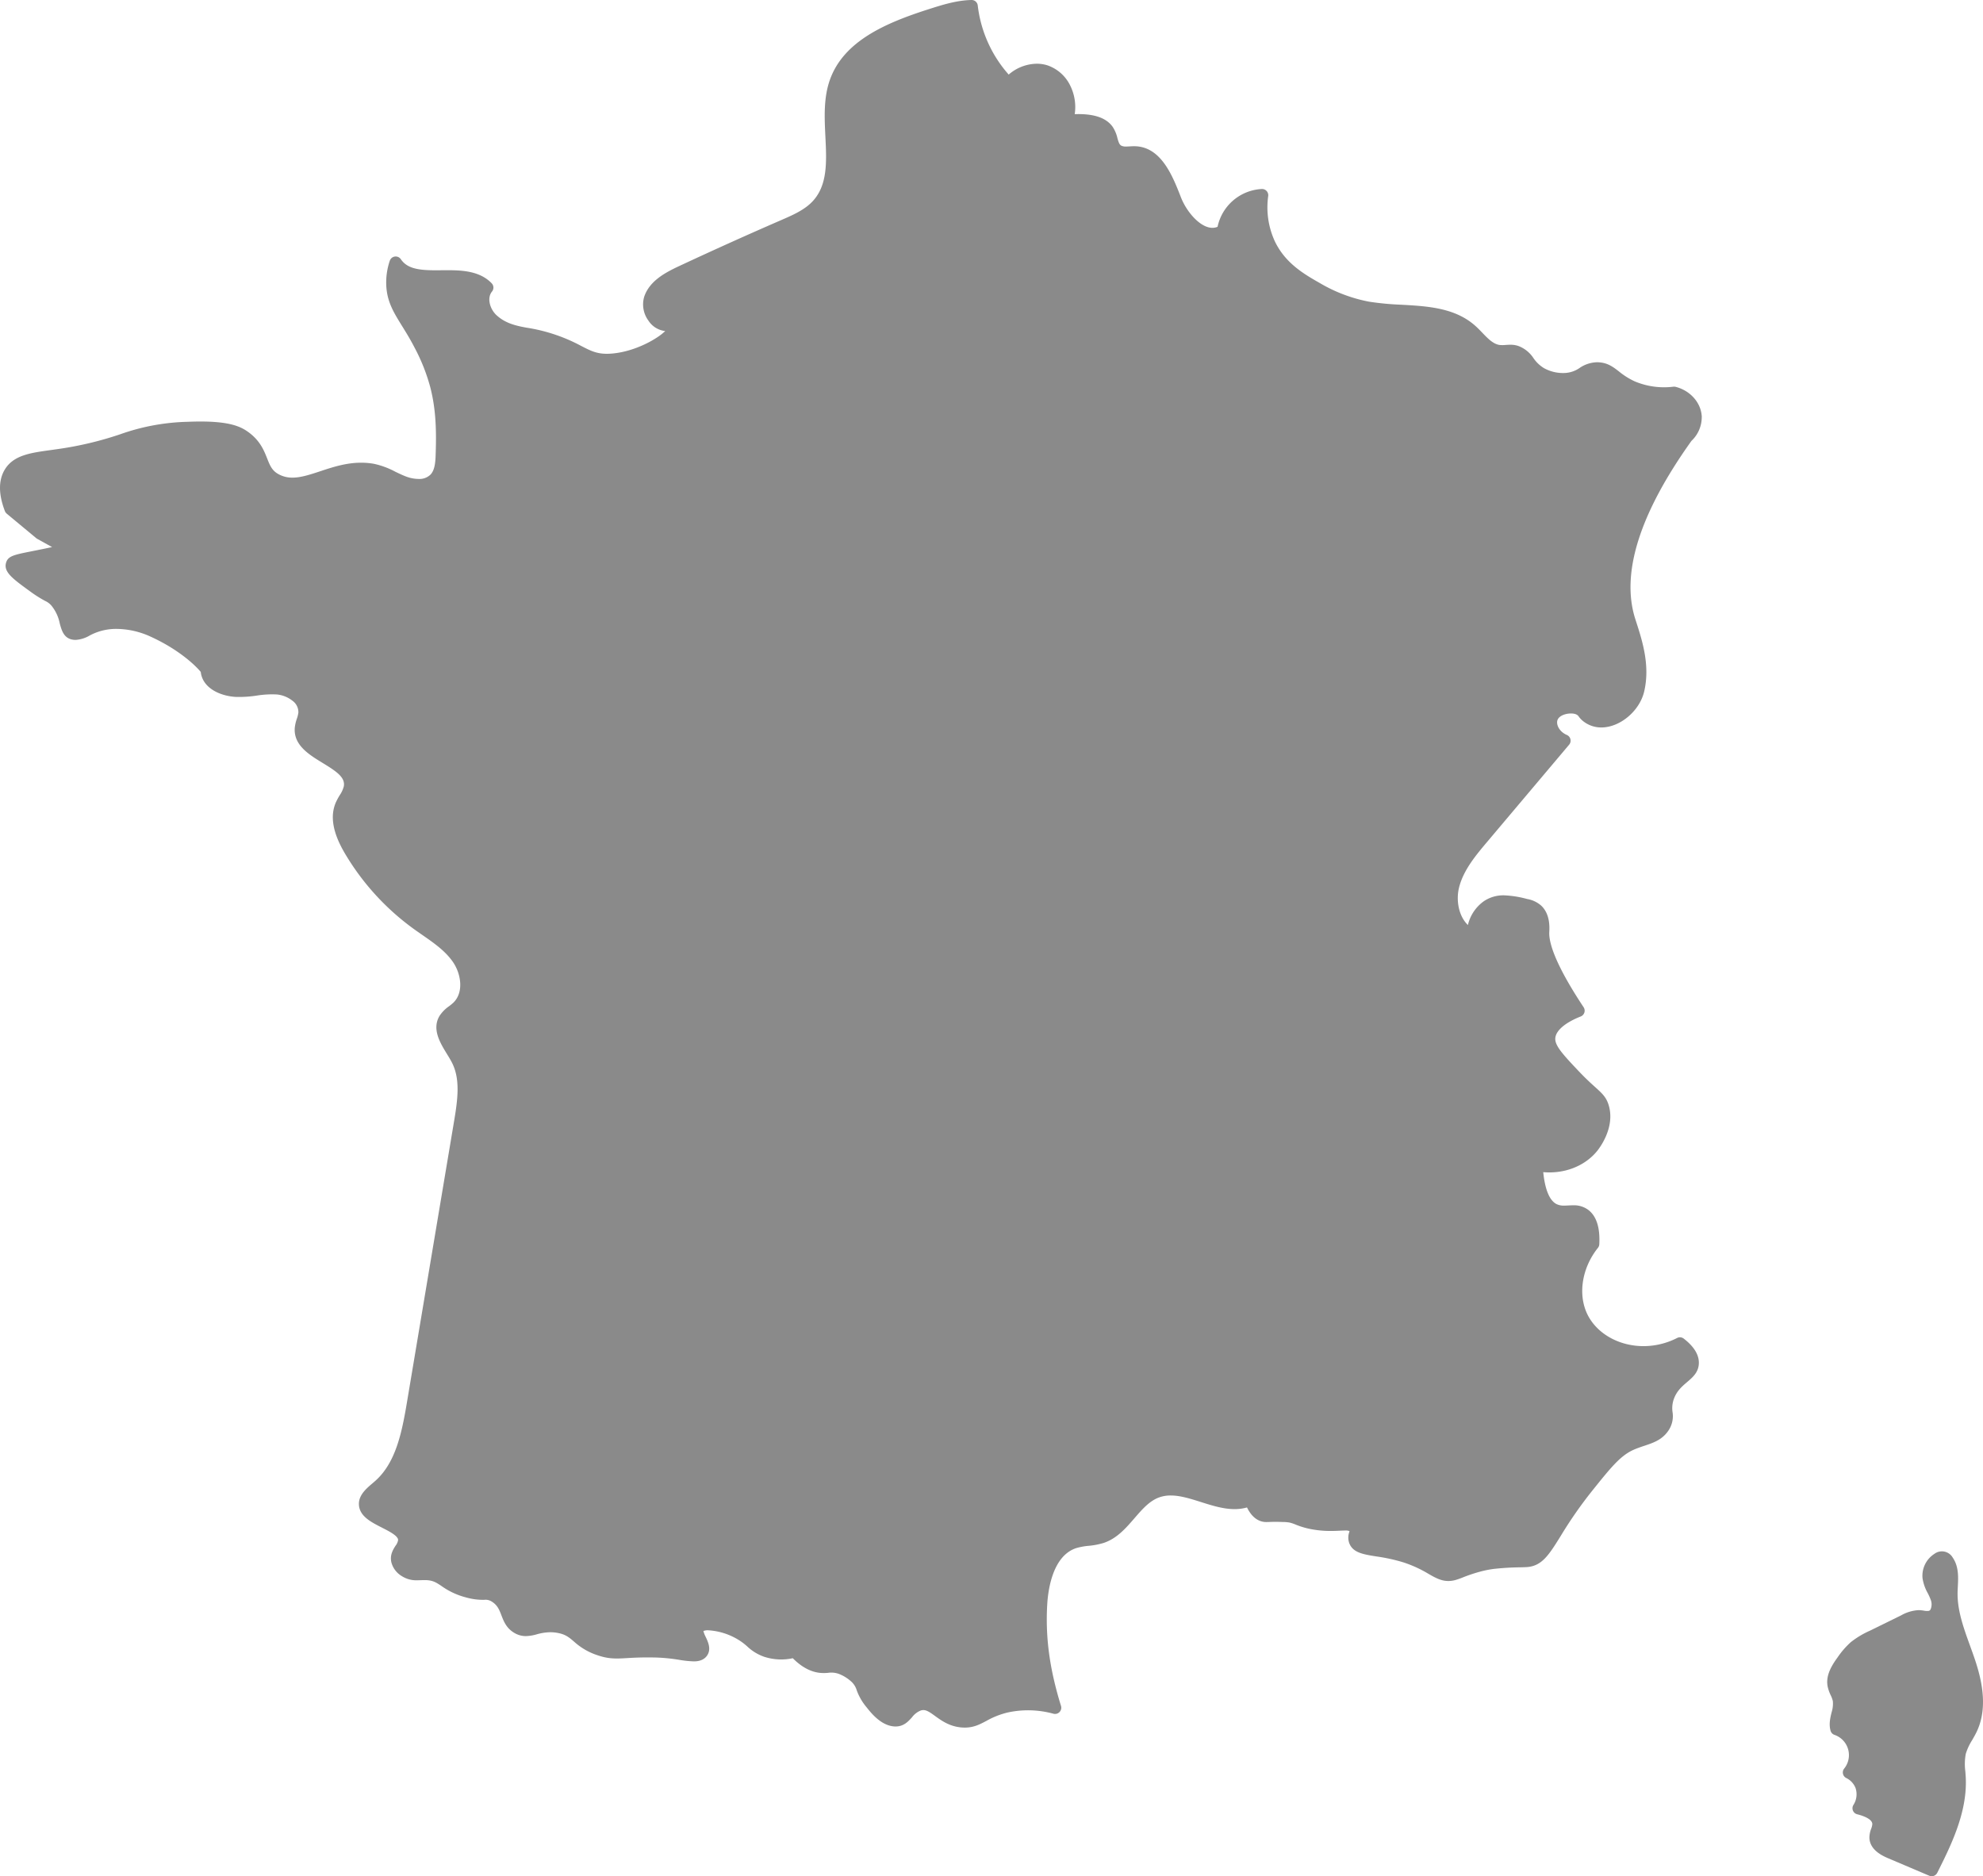 <svg xmlns="http://www.w3.org/2000/svg" xmlns:xlink="http://www.w3.org/1999/xlink" width="790" height="747.428" viewBox="0 0 790 747.428">
  <defs>
    <clipPath id="clip-path">
      <rect id="Rectangle_464" data-name="Rectangle 464" width="790" height="747.428"/>
    </clipPath>
  </defs>
  <g id="france-map" opacity="0.46" style="isolation: isolate">
    <g id="Groupe_302" data-name="Groupe 302" clip-path="url(#clip-path)">
      <path id="Tracé_104" data-name="Tracé 104" d="M677.97,166.144c-.193-5.577-4.478-10.527-10.422-12.037a2.536,2.536,0,0,0-.857-.064,30.109,30.109,0,0,1-15.459-2.128,29.093,29.093,0,0,1-6.247-3.93c-2.445-1.889-4.756-3.675-8.792-3.675a12.782,12.782,0,0,0-6.9,2.271,11.159,11.159,0,0,1-6,2.008,15.6,15.6,0,0,1-8.258-1.972,13.829,13.829,0,0,1-4.121-3.947,12.409,12.409,0,0,0-6.029-4.845,9.408,9.408,0,0,0-3.2-.489c-.6,0-1.2.037-1.811.077a13.244,13.244,0,0,1-2.346.023c-2.6-.311-4.741-2.536-7.01-4.895-.859-.892-1.746-1.813-2.688-2.661-8.084-7.275-18.989-7.889-29.535-8.485a113.369,113.369,0,0,1-12.927-1.222,61.2,61.2,0,0,1-19.551-7.4c-6.085-3.466-13.661-7.779-17.88-16.513a32.322,32.322,0,0,1-2.7-18.18,2.48,2.48,0,0,0-.645-2,2.437,2.437,0,0,0-1.95-.784,19,19,0,0,0-17.583,15.055,5.3,5.3,0,0,1-2.057.411c-4.818,0-10.26-6.311-12.537-12.16-3.281-8.418-7.773-19.945-18.127-20.344-.755-.025-1.522.012-2.29.058-.487.027-.973.058-1.45.058a3.989,3.989,0,0,1-1.8-.307c-.828-.413-1.122-1.209-1.638-3.065a13.753,13.753,0,0,0-1.854-4.418c-2.586-3.681-7.506-5.357-15.152-5.106a19.24,19.24,0,0,0-1.85-11.5,15.735,15.735,0,0,0-9.078-7.968,14.03,14.03,0,0,0-4.177-.624,17.4,17.4,0,0,0-11.2,4.326,50.239,50.239,0,0,1-8.489-13.3,50.276,50.276,0,0,1-3.839-14.221A2.445,2.445,0,0,0,387.005,0c-5.988.141-11.6,1.933-17.034,3.667-17.229,5.5-33.922,12.722-39.377,28.2-2.53,7.178-2.142,15.038-1.767,22.637.481,9.779.935,19.016-4.9,25.479-3.229,3.578-8.02,5.658-12.653,7.67-13.609,5.909-27.333,12.093-40.787,18.38-5.6,2.617-11.751,5.934-13.85,12.187a10.886,10.886,0,0,0,1.748,9.592,9.1,9.1,0,0,0,6.622,4.061c-3.065,3.08-11.807,8.1-20.953,8.949-.807.075-1.58.114-2.3.114-4.148,0-6.541-1.234-10.167-3.1a67.751,67.751,0,0,0-21.8-7.3c-4.973-.871-8.7-2-11.919-4.911-2.617-2.366-4.023-6.844-1.86-9.484a2.477,2.477,0,0,0-.131-3.289c-4.627-4.805-11.486-5.208-17.554-5.208-.8,0-1.607.008-2.412.015-.784.008-1.57.015-2.348.015-6.9,0-11.38-.72-13.871-4.407a2.48,2.48,0,0,0-4.405.606,26.989,26.989,0,0,0-1.4,9.965c.332,6.421,2.96,10.658,6.284,16.026,1.493,2.412,3.188,5.143,4.909,8.472a74.967,74.967,0,0,1,6.3,15.785c2.315,8.875,2.536,17.455,2.157,27.6-.106,2.8-.421,5.625-2,7.317a6.317,6.317,0,0,1-4.828,1.753,14.269,14.269,0,0,1-4.938-.958c-1.414-.531-2.794-1.2-4.256-1.9a32.659,32.659,0,0,0-8.5-3.157,29.374,29.374,0,0,0-5.139-.45c-6.019,0-11.461,1.8-16.262,3.393-3.97,1.315-7.717,2.557-11.106,2.557a11.288,11.288,0,0,1-5.608-1.412c-2.566-1.423-3.366-3.445-4.474-6.245-1.267-3.2-2.845-7.195-7.686-10.631-2.978-2.113-7.334-4.071-18.925-4.071-1.609,0-3.349.039-5.166.118A86.129,86.129,0,0,0,47.9,172.995a136.661,136.661,0,0,1-25.207,5.946c-.927.137-1.835.261-2.719.384-7.871,1.087-14.667,2.024-18.106,7.8-2.514,4.225-2.487,9.768.079,16.476a2.489,2.489,0,0,0,.732,1.022l11.788,9.785a2.539,2.539,0,0,0,.384.259l5.9,3.273q-1.627.348-3.26.686c-1.867.386-3.482.707-4.878.985C5.489,221.026,3.09,221.5,2.37,224.334c-.913,3.6,2.783,6.288,9.5,11.168A50.44,50.44,0,0,0,18,239.4a7.194,7.194,0,0,1,2.472,1.835,16.155,16.155,0,0,1,3.32,7.074c.742,2.74,1.58,5.842,5.025,6.489a7.088,7.088,0,0,0,1.294.12,12.553,12.553,0,0,0,5.7-1.8l.825-.417a22.251,22.251,0,0,1,9.885-2.165,33.026,33.026,0,0,1,13.516,3.1c10.519,4.791,17.255,10.82,19.943,14.037.682,6.371,7.62,9.627,14.047,9.961a46.522,46.522,0,0,0,8.242-.529,38.218,38.218,0,0,1,7.974-.454,11.831,11.831,0,0,1,6.288,2.518,5.593,5.593,0,0,1,2.339,4.679,12.1,12.1,0,0,1-.61,2.476,15.913,15.913,0,0,0-.83,3.632c-.527,6.886,5.679,10.669,11.154,14.008,5.623,3.43,8.993,5.766,8.389,9.275a11.267,11.267,0,0,1-1.636,3.553,25.13,25.13,0,0,0-1.518,2.81c-2.41,5.494-1.267,12.114,3.5,20.234a99.842,99.842,0,0,0,27.233,30.021c1.172.85,2.368,1.68,3.565,2.512,4.685,3.25,9.109,6.321,12.162,10.617,3.466,4.874,4.548,12.348.361,16.418a19.977,19.977,0,0,1-1.732,1.437,14.177,14.177,0,0,0-3.8,3.851c-3.134,5.253.222,10.731,2.918,15.132.716,1.168,1.392,2.273,1.95,3.339,3.4,6.521,2.447,14.385.962,23.245L162.062,558.995c-2.043,12.189-4.534,23.718-12.448,30.85-.377.34-.784.687-1.2,1.041-2.588,2.2-5.811,4.942-5.4,8.9.456,4.355,4.884,6.608,9.169,8.785,2.833,1.444,6.363,3.237,6.419,4.895a4.9,4.9,0,0,1-1.025,2.306c-1.006,1.591-2.381,3.77-1.622,6.771a9.1,9.1,0,0,0,4.167,5.361,10.622,10.622,0,0,0,6.106,1.626c.5,0,1.006-.017,1.518-.035.462-.017.931-.033,1.408-.033l.417.006c2.9.073,4.194.937,6.338,2.368a29.394,29.394,0,0,0,9.81,4.546,25.061,25.061,0,0,0,7.157.942,4.521,4.521,0,0,1,3.059.713c2.263,1.4,2.987,3.279,3.824,5.457.933,2.424,1.991,5.17,5.179,7.023a8.865,8.865,0,0,0,4.563,1.257,17.539,17.539,0,0,0,4.357-.716,20.775,20.775,0,0,1,5.355-.828,16.069,16.069,0,0,1,2.526.2c3.422.537,4.868,1.767,6.867,3.468a25.8,25.8,0,0,0,9.028,5.363c4.33,1.52,7.051,1.589,11.732,1.3,2.765-.17,6.407-.392,12.228-.249a71.2,71.2,0,0,1,9.065.925,41.432,41.432,0,0,0,5.666.6c.946,0,3.826,0,5.407-2.373,1.688-2.534.359-5.351-.61-7.406a11.313,11.313,0,0,1-.9-2.3,4.453,4.453,0,0,1,1.931-.3,25.843,25.843,0,0,1,10.042,2.688,24.043,24.043,0,0,1,5.523,3.773,18.7,18.7,0,0,0,6.84,4.129,21.971,21.971,0,0,0,11.278.535c3.59,3.611,7.35,5.583,11.2,5.867a19.621,19.621,0,0,0,2.8-.033,8.954,8.954,0,0,1,4.31.394,15.848,15.848,0,0,1,4.675,2.8,7.65,7.65,0,0,1,2.516,3.831,22.191,22.191,0,0,0,3.692,6.44l.39.481c1.732,2.171,5.786,7.257,11.168,7.414.025,0,.2,0,.226,0,3.229,0,5.042-2.018,6.5-3.64a8.167,8.167,0,0,1,3.457-2.707,3.428,3.428,0,0,1,1.1-.189c1.39,0,2.823,1.037,4.635,2.352,2.539,1.838,5.7,4.125,10.374,4.559.518.048,1.01.07,1.481.07,3.567,0,6-1.286,8.568-2.648a32.842,32.842,0,0,1,8.265-3.312,38.044,38.044,0,0,1,18.512.442,2.478,2.478,0,0,0,2.98-3.132c-4.546-14.744-6.238-27.194-5.486-40.374.324-5.716,2.1-19.35,11.531-22.474a25.843,25.843,0,0,1,4.975-.919,29.08,29.08,0,0,0,6.093-1.188c5.21-1.779,8.738-5.853,12.147-9.793,3.076-3.555,5.981-6.911,9.851-8.31a13.3,13.3,0,0,1,4.592-.759c3.812,0,7.829,1.271,12.081,2.617,4.368,1.383,8.883,2.812,13.35,2.812a17.934,17.934,0,0,0,4.973-.666c1.39,2.877,3.227,4.712,5.482,5.469a6.789,6.789,0,0,0,2.285.344c.309,0,.666-.01,1.1-.025,1.039-.039,2.582-.093,5.214.006a17.213,17.213,0,0,1,2.808.212,15.2,15.2,0,0,1,2.449.809,31.811,31.811,0,0,0,6.815,1.947,41.163,41.163,0,0,0,7.2.608c1.292,0,2.462-.05,3.513-.1.79-.035,1.508-.069,2.153-.069a4.143,4.143,0,0,1,1.815.226c-.029.131-.077.3-.116.44a6.577,6.577,0,0,0-.056,4.152c1.344,3.982,5.54,4.652,10.855,5.5a70.646,70.646,0,0,1,10.583,2.3A48.189,48.189,0,0,1,569.1,626.98c2.673,1.526,4.984,2.845,7.9,2.845a10.715,10.715,0,0,0,2.9-.415,31.182,31.182,0,0,0,2.955-1.043,62.188,62.188,0,0,1,7.332-2.412,39.757,39.757,0,0,1,4.886-.944,103.08,103.08,0,0,1,10.451-.637c1.265-.031,2.275-.056,2.885-.106,5.936-.462,8.711-4.924,13.311-12.313a169.5,169.5,0,0,1,12.545-18.025c7.518-9.364,11.291-14.064,16.565-16.393,1.454-.641,2.879-1.118,4.258-1.578,3.708-1.242,7.213-2.416,9.721-6.255a10.254,10.254,0,0,0,1.5-7.224,10.825,10.825,0,0,1,.6-5.37c1.2-3.113,3.233-4.847,5.2-6.523,2.261-1.931,4.6-3.928,4.689-7.529.081-3.354-1.941-6.649-6.019-9.8a2.473,2.473,0,0,0-2.634-.251,29.473,29.473,0,0,1-13.417,3.25c-9.6,0-18.293-4.822-22.142-12.284-4.1-7.95-2.489-18.745,4.009-26.866a2.475,2.475,0,0,0,.539-1.417c.359-6.7-1.159-11.338-4.509-13.8a9.555,9.555,0,0,0-5.932-1.734c-.612,0-1.232.029-1.856.062-.552.029-1.107.058-1.665.058a6.535,6.535,0,0,1-2.989-.564c-2.835-1.369-4.675-5.757-5.378-12.765,8.443.74,16.471-2.379,21.374-8.308.759-.915,7.348-9.223,4.747-18.21-.964-3.335-2.659-4.861-5.465-7.39-1.62-1.462-3.64-3.281-6.363-6.149-6.649-7-9.829-10.5-9.478-13.475.357-3,4.042-6.089,10.117-8.485a2.484,2.484,0,0,0,1.155-3.677c-11.606-17.506-13.85-25.894-13.686-29.847l.01-.243c.089-1.761.363-7.118-3.308-10.463a11.329,11.329,0,0,0-5.494-2.563,41.023,41.023,0,0,0-9.235-1.466,13.885,13.885,0,0,0-7.862,2.229,16.127,16.127,0,0,0-6.525,9.6c-3.669-3.532-4.772-9.773-3.551-14.825,1.692-7,6.778-13.027,11.262-18.346l32.619-38.671a2.478,2.478,0,0,0-.913-3.874c-2.91-1.255-4.235-3.932-3.8-5.7.659-2.638,5.631-3.449,7.632-2.435a2.377,2.377,0,0,1,.966.879,9.11,9.11,0,0,0,1.267,1.4,11.481,11.481,0,0,0,7.682,2.868c7.47,0,15.3-6.608,17.089-14.429,2.383-10.37-.784-20.151-3.327-28.009l-.214-.668c-5.869-18.183,1.649-42.087,22.347-71.054a12.971,12.971,0,0,0,4.1-9.5" transform="translate(0.001 0)"/>
      <path id="Tracé_105" data-name="Tracé 105" d="M409.619,340.444c-.556-1.628-1.145-3.256-1.736-4.886-2.613-7.22-5.085-14.041-4.959-21.186.015-.782.054-1.576.1-2.375.189-3.75.4-8-2.041-11.539a4.979,4.979,0,0,0-7.325-1.464,10.343,10.343,0,0,0-4.7,9.669,17.523,17.523,0,0,0,2.074,5.954,24.08,24.08,0,0,1,1.234,2.752A5.074,5.074,0,0,1,392.2,321a1.151,1.151,0,0,1-.713.676,5.54,5.54,0,0,1-1.97-.081,16.535,16.535,0,0,0-1.952-.2h-.218a15.791,15.791,0,0,0-6.933,2.088l-12.494,6.133a35.2,35.2,0,0,0-7.539,4.538,33.147,33.147,0,0,0-5.218,6c-2.574,3.534-4.841,7.4-3.994,11.716a15.716,15.716,0,0,0,1.2,3.405,11.363,11.363,0,0,1,.867,2.371,11.579,11.579,0,0,1-.521,4.525c-.523,2.18-1.114,4.652-.409,7.224a2.47,2.47,0,0,0,1.582,1.688,8.53,8.53,0,0,1,3.864,13.417,2.477,2.477,0,0,0,.842,3.781,7.479,7.479,0,0,1,3.673,3.961,7.873,7.873,0,0,1-.811,6.72,2.477,2.477,0,0,0,1.491,3.76c1.41.342,6.01,1.638,6.008,3.922a6.582,6.582,0,0,1-.452,1.827,10.113,10.113,0,0,0-.709,3.555c.114,5.077,5.567,7.4,7.62,8.269l16.231,6.9a2.452,2.452,0,0,0,.966.2,2.478,2.478,0,0,0,2.217-1.369c5.336-10.648,11.975-23.9,11.363-37.726-.037-.869-.106-1.738-.172-2.611a22.447,22.447,0,0,1,.166-7.031,22.221,22.221,0,0,1,2.553-5.5c.668-1.164,1.361-2.369,1.952-3.654,4.554-9.92,1.572-21.335-1.07-29.056" transform="translate(376.95 320.036)"/>
    </g>
  </g>
</svg>
